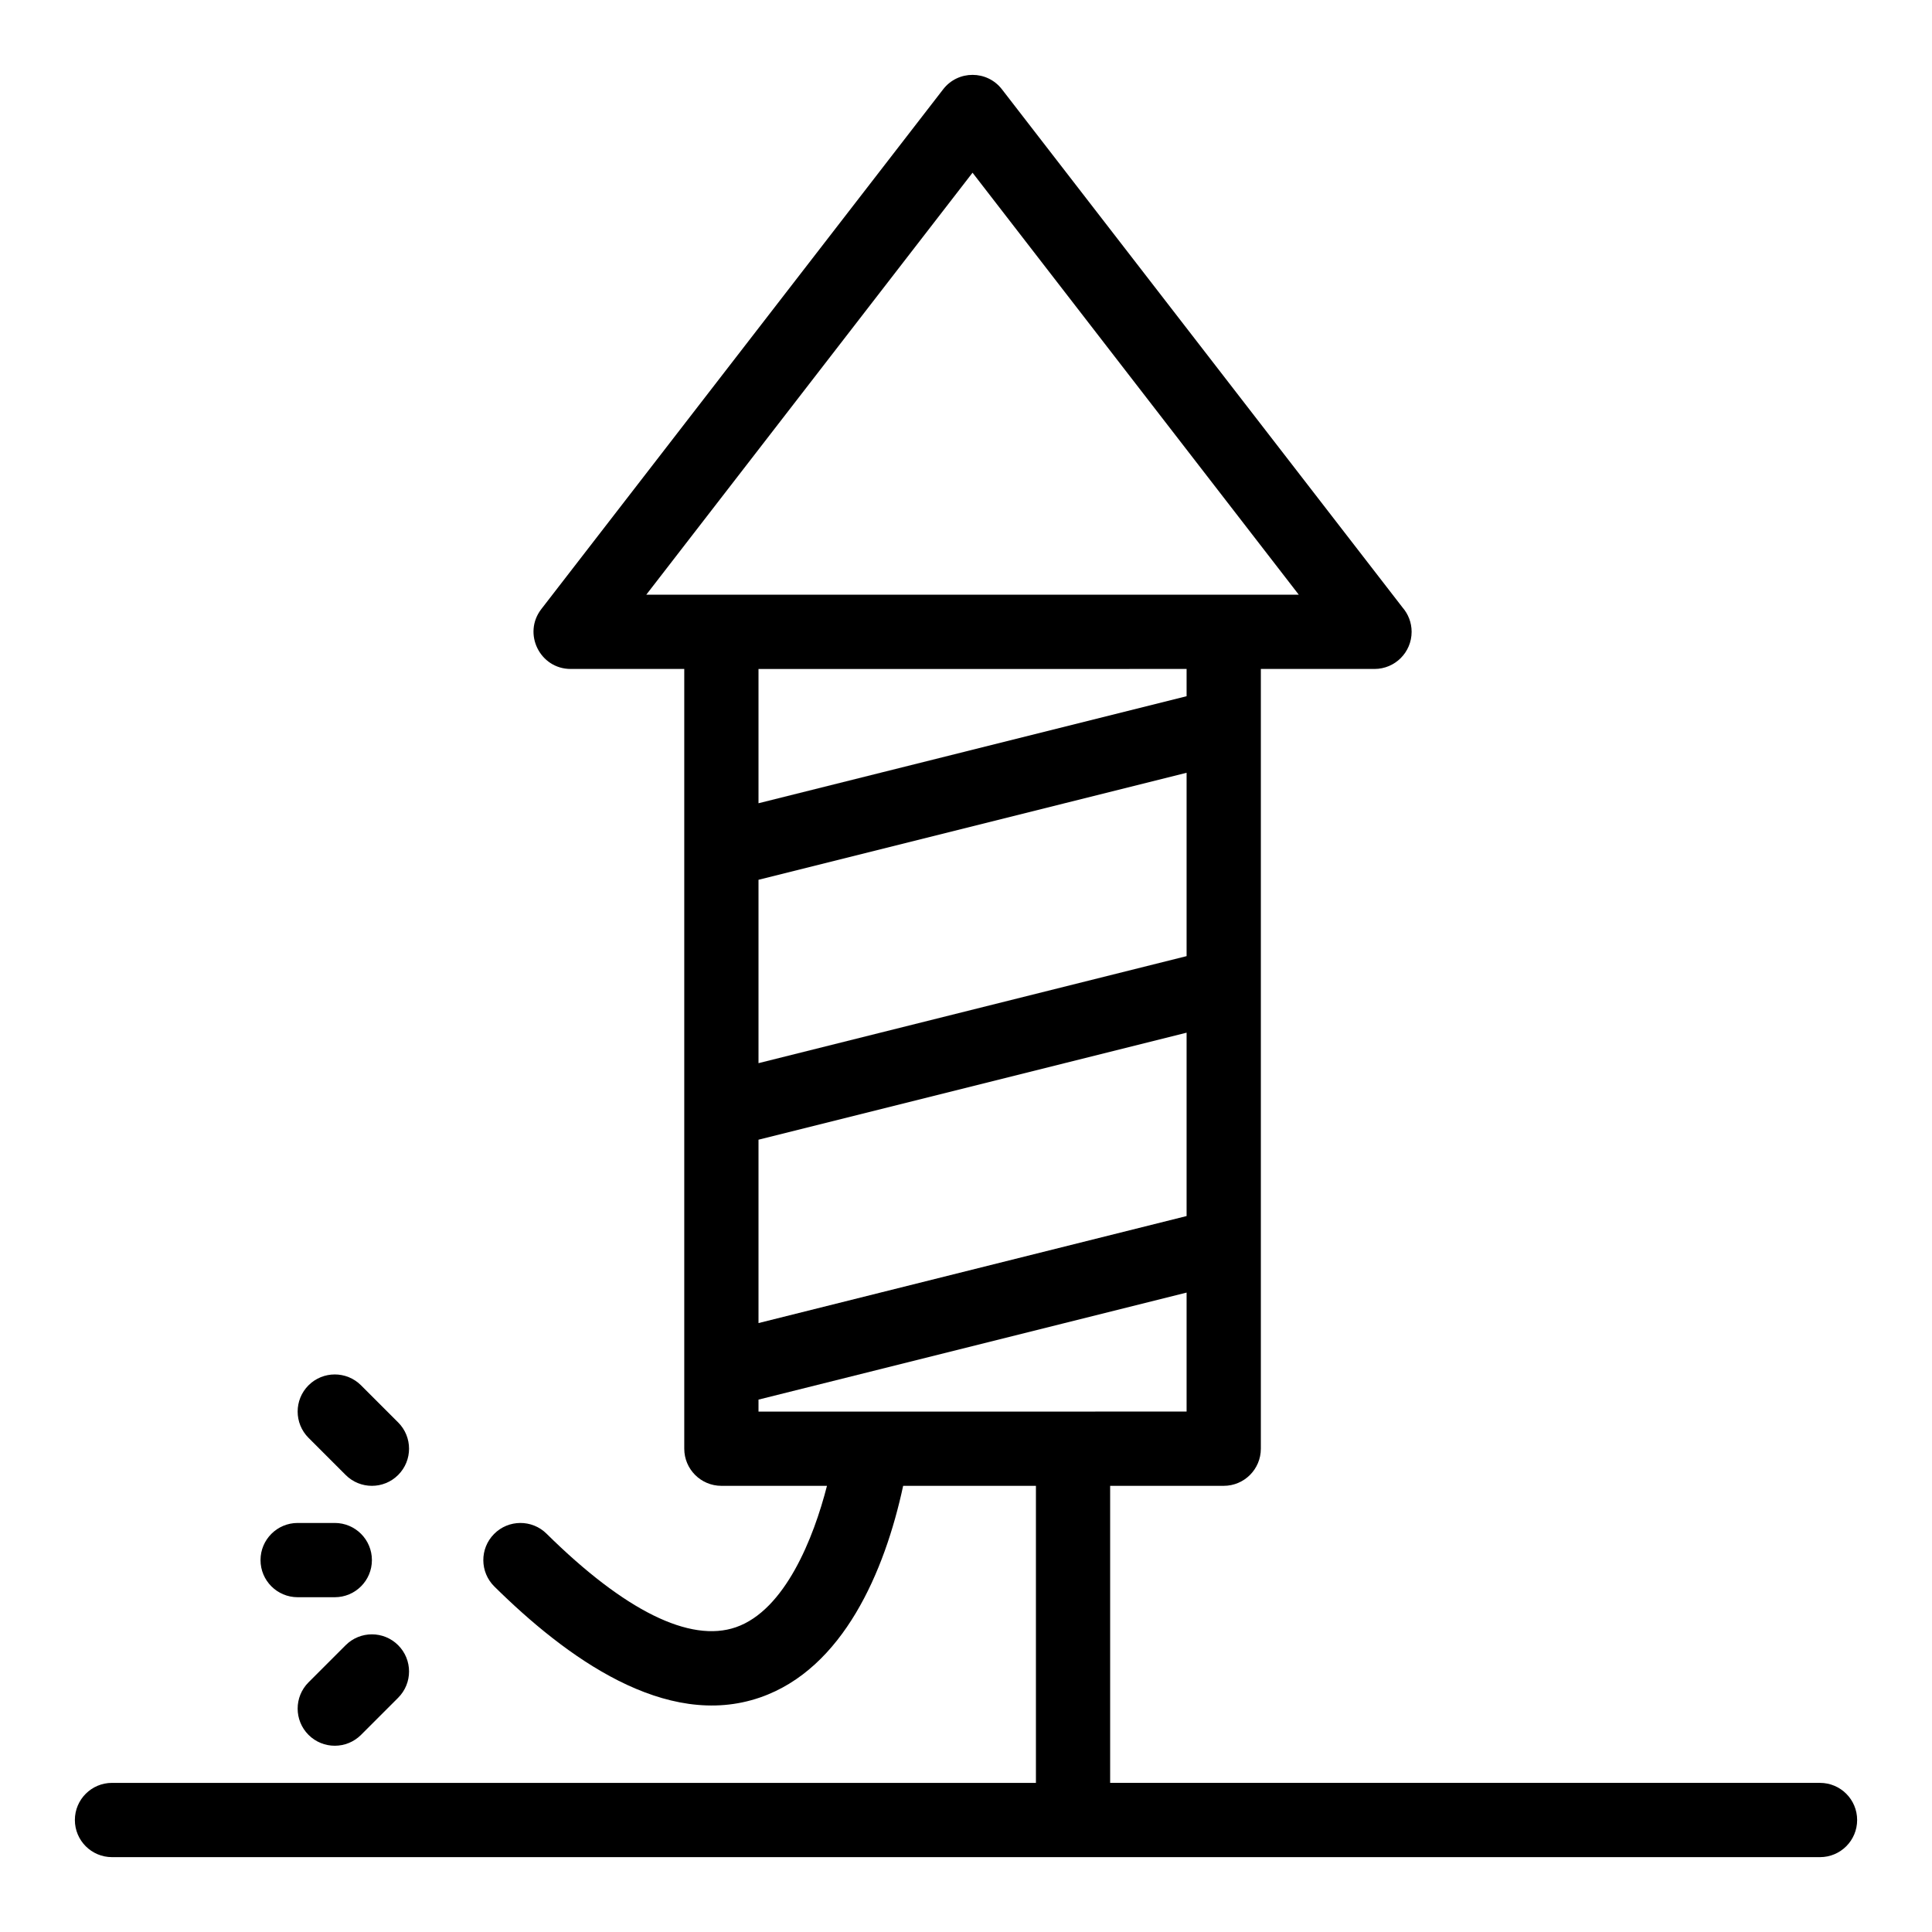 <?xml version="1.0" encoding="UTF-8"?>
<!-- Uploaded to: SVG Repo, www.svgrepo.com, Generator: SVG Repo Mixer Tools -->
<svg fill="#000000" width="800px" height="800px" version="1.1" viewBox="144 144 512 512" xmlns="http://www.w3.org/2000/svg">
 <g>
  <path d="m235.6 534.88c3.844 3.84 10.074 3.84 13.918 0 3.844-3.844 3.844-10.074 0-13.918l-9.84-9.84c-3.844-3.84-10.074-3.84-13.918 0-3.84 3.84-3.84 10.07 0 13.918z"/>
  <path d="m235.6 580-9.84 9.84c-3.84 3.84-3.84 10.07 0 13.918 3.844 3.84 10.074 3.84 13.918 0l9.84-9.84c3.844-3.844 3.844-10.074 0-13.918s-10.078-3.844-13.918 0z"/>
  <path d="m222.88 567.28h9.84c5.434 0 9.84-4.406 9.84-9.84s-4.406-9.84-9.84-9.84h-9.84c-5.434 0-9.84 4.406-9.84 9.84s4.406 9.84 9.84 9.84z"/>
  <path d="m626.32 616.48h-188.12v-78.719h30.098c5.434 0 9.84-4.406 9.84-9.84v-206.64h30.117c5.434 0 9.84-4.406 9.84-9.84 0-2.469-0.91-4.723-2.406-6.449l-106.17-137.33c-3.934-5.09-11.633-5.094-15.57 0l-106.5 137.76c-4.992 6.457-0.375 15.859 7.785 15.859h30.102v206.64c0 5.434 4.406 9.84 9.84 9.84h27.98c-3.516 13.758-11.098 32.949-24.137 37.473-12.145 4.207-29.496-4.363-50.18-24.793-3.867-3.82-10.098-3.777-13.914 0.086-3.82 3.867-3.781 10.098 0.086 13.918 18.898 18.664 45.336 38.098 70.457 29.387 21.996-7.629 33.008-33.406 37.875-56.066h35.188v78.719l-244.85-0.004c-5.434 0-9.84 4.406-9.84 9.84s4.406 9.84 9.84 9.84h452.64c5.434 0 9.84-4.406 9.84-9.84s-4.406-9.84-9.84-9.84zm-167.86-198.81v48.594l-113.45 28.363v-48.594zm0-68.879v48.594l-113.45 28.363v-48.594c53.484-13.371 63.969-15.996 113.45-28.363zm-56.727-159.02 86.457 111.83h-172.92zm56.727 131.51v7.223c-10.73 2.684-98.633 24.656-113.45 28.363v-35.586zm-113.45 193.63 113.45-28.363v31.531l-113.45 0.004z"/>
 </g>
</svg>